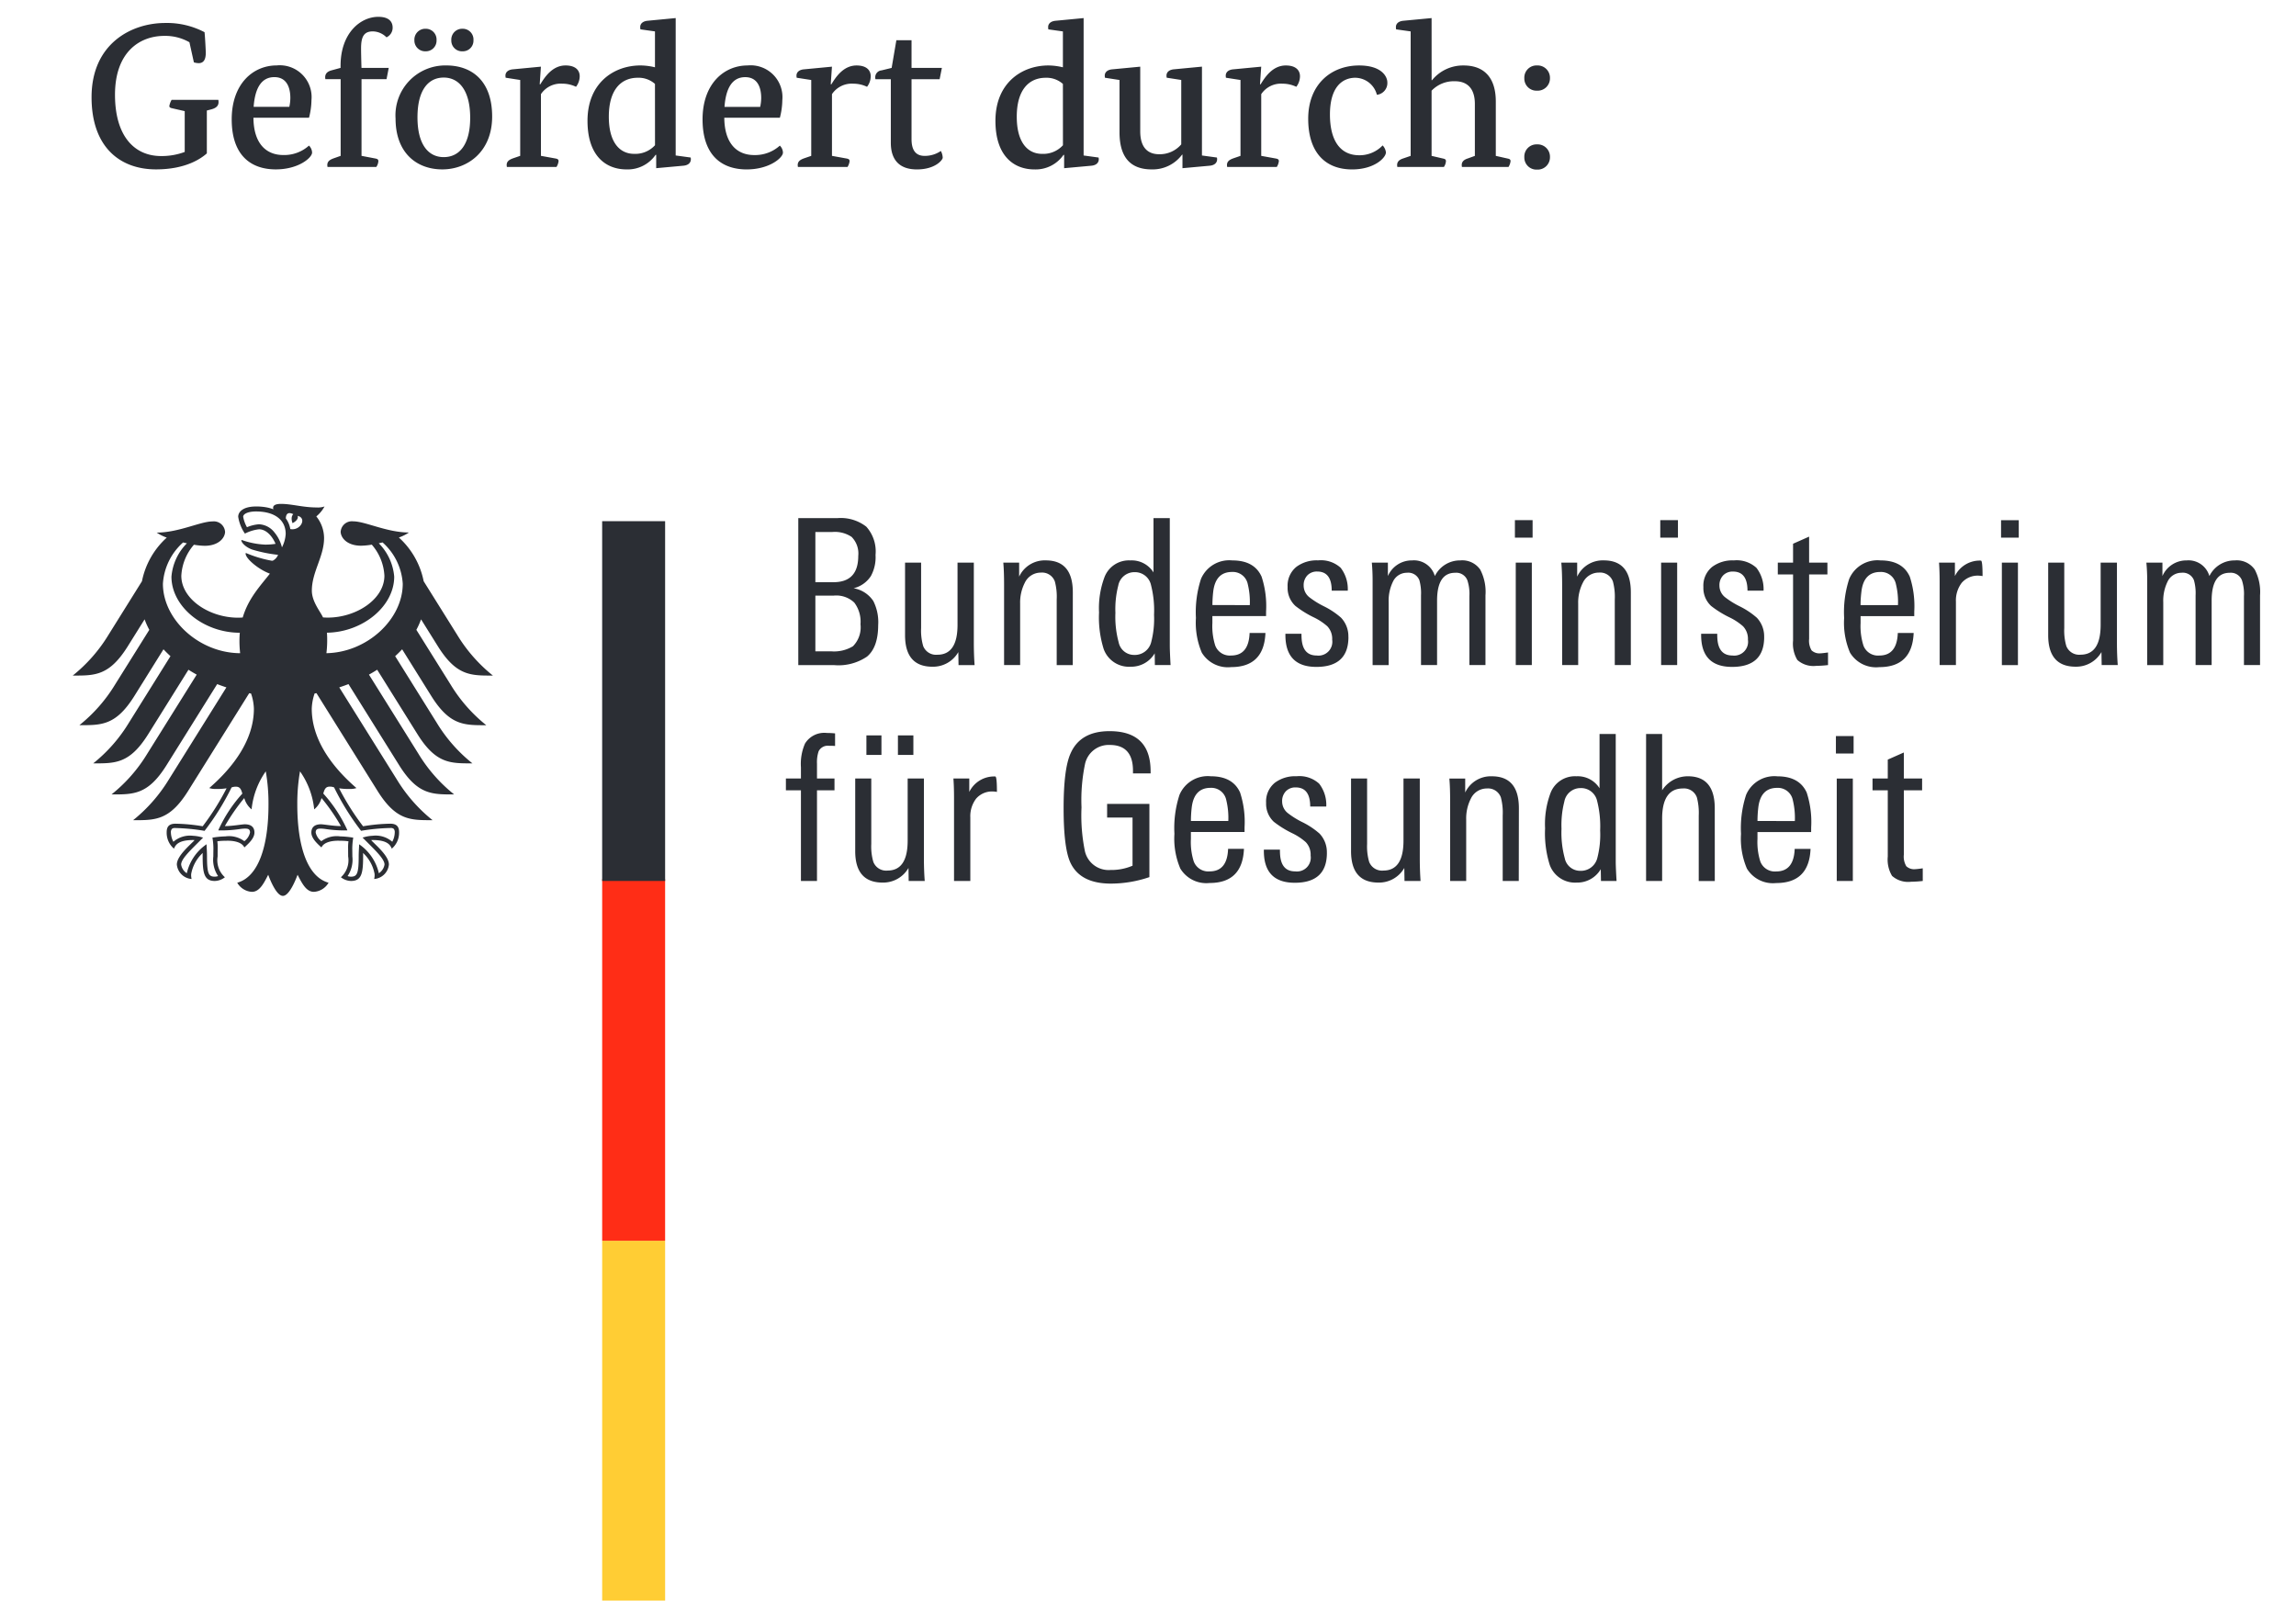 <svg xmlns="http://www.w3.org/2000/svg" xmlns:xlink="http://www.w3.org/1999/xlink" width="295.824" height="208.651" viewBox="0 0 295.824 208.651">
  <defs>
    <clipPath id="clip-path">
      <path id="Pfad_1347" data-name="Pfad 1347" d="M0-113.937H295.824V-322.588H0Z" transform="translate(0 322.588)" fill="none"/>
    </clipPath>
  </defs>
  <g id="BMI_Logo" data-name="BMI Logo" transform="translate(-7.068 -6.282)">
    <g id="Gruppe_390" data-name="Gruppe 390" transform="translate(0 0)">
      <path id="Pfad_1340" data-name="Pfad 1340" d="M0-113.937H295.824V-322.588H0Z" transform="translate(7.068 328.87)" fill="#fff"/>
      <g id="Gruppe_285" data-name="Gruppe 285" transform="translate(84.652 166.158)">
        <path id="Pfad_1341" data-name="Pfad 1341" d="M-1.267,0H2.21V46.361H-5.9V0Z" transform="translate(5.902)" fill="#ffcd34"/>
      </g>
      <g id="Gruppe_286" data-name="Gruppe 286" transform="translate(84.652 119.565)">
        <path id="Pfad_1342" data-name="Pfad 1342" d="M-1.267,0H2.21V46.593H-5.9V0Z" transform="translate(5.902)" fill="#ff2d16"/>
      </g>
      <g id="Gruppe_287" data-name="Gruppe 287" transform="translate(84.652 73.438)">
        <path id="Pfad_1343" data-name="Pfad 1343" d="M-2.218,0V46.359H-10.33V0Z" transform="translate(10.33)" fill="#2b2e34"/>
      </g>
      <g id="Gruppe_291" data-name="Gruppe 291" transform="translate(7.068 6.282)" clip-path="url(#clip-path)">
        <g id="Gruppe_288" data-name="Gruppe 288" transform="translate(9.372 64.938)">
          <path id="Pfad_1344" data-name="Pfad 1344" d="M-8.935-5.257a13.167,13.167,0,0,0,.1-1.6c0-.3,0-.645-.035-1.039C-4.251-7.964-.2-11.292-.2-15.119a6.918,6.918,0,0,0-1.988-4.3c.162-.034.324-.072.487-.112A7.749,7.749,0,0,1,.9-14.206c0,4.592-4.591,8.854-9.834,8.949m-4.654-15.993a3.157,3.157,0,0,0-.577-1.373c.014-.469.207-.916.96-.548-.408.418-.093,1.156-.093,1.156s.834-.387.662-.937c1.237.3.347,1.958-.953,1.7m-1.074,2.358a4.845,4.845,0,0,0-.964-1.922,2.673,2.673,0,0,0-1.99-1.052,4.889,4.889,0,0,0-1.553.38,4.194,4.194,0,0,1-.489-1.354c0-.336.569-.677,1.656-.677,2.391,0,3.821,1.082,3.821,2.895a4.293,4.293,0,0,1-.481,1.73m6.144,30.831a1.432,1.432,0,0,1,.574.1A32.827,32.827,0,0,0-4.492,17.6l.024.032.04-.009a25.994,25.994,0,0,1,3.7-.355h.031a.607.607,0,0,1,.433.106.665.665,0,0,1,.134.474A2.649,2.649,0,0,1-.449,19.04a3.257,3.257,0,0,0-2.541-.77,4.619,4.619,0,0,0-1.074.177l-.1.022-.115.03.731.731c1.126,1.125,2.1,2.1,2.1,2.744a1.635,1.635,0,0,1-.73,1.122,6.184,6.184,0,0,0-2.437-3.658l-.1-.075-.02.416c-.016.284-.042.709-.042,1.161,0,2.257-.229,2.6-1.011,2.6a1.392,1.392,0,0,1-.418-.077,3.769,3.769,0,0,0,.615-2.524l-.007-.582-.005-.468a8.216,8.216,0,0,1,.1-1.207l.023-.174-.123-.016a12.486,12.486,0,0,0-1.566-.144,3.313,3.313,0,0,0-2.417.618,1.911,1.911,0,0,1-.732-1.114c0-.47.293-.507.676-.507a4.925,4.925,0,0,1,.627.059,16.427,16.427,0,0,0,2.686.177h.092l-.028-.091A18.075,18.075,0,0,0-9.337,12.83c.15-.539.3-.891.818-.891m-14.312,5.55-.029.091h.091a16.444,16.444,0,0,0,2.687-.177,4.9,4.9,0,0,1,.626-.059c.384,0,.678.036.678.507a1.919,1.919,0,0,1-.732,1.114,3.318,3.318,0,0,0-2.418-.618,12.458,12.458,0,0,0-1.566.144l-.058.007-.064.009.021.174a8.073,8.073,0,0,1,.1,1.207l-.007.468-.005.582a3.765,3.765,0,0,0,.615,2.524,1.4,1.4,0,0,1-.419.077c-.781,0-1.009-.342-1.009-2.6,0-.452-.025-.878-.041-1.161l-.021-.419-.1.077A6.178,6.178,0,0,0-26.923,23.1a1.633,1.633,0,0,1-.73-1.122c0-.648.972-1.619,2.1-2.744l.649-.647.082-.084-.213-.052a4.6,4.6,0,0,0-1.074-.177,3.26,3.26,0,0,0-2.542.77,2.668,2.668,0,0,1-.321-1.191.665.665,0,0,1,.133-.474.608.608,0,0,1,.432-.106h.032a26.006,26.006,0,0,1,3.7.355l.038.009.025-.032a32.766,32.766,0,0,0,3.454-5.559,1.422,1.422,0,0,1,.573-.1c.522,0,.668.353.818.891a18.053,18.053,0,0,0-3.069,4.658M-30-14.206a7.749,7.749,0,0,1,2.6-5.321c.163.039.325.078.487.112a6.914,6.914,0,0,0-1.988,4.3c0,3.865,4.132,7.223,8.808,7.223-.03.331-.046.679-.046,1.037a14.235,14.235,0,0,0,.088,1.6C-25.341-5.288-30-9.581-30-14.206M5.481-6.062c2.372,3.753,4.23,3.689,7.036,3.689A20.022,20.022,0,0,1,7.93-7.593L3.595-14.529A10.264,10.264,0,0,0,.4-20.163a5.631,5.631,0,0,0,1.3-.646c-2.83,0-5.635-1.437-7.179-1.437A1.451,1.451,0,0,0-7.1-20.868c.064.872.963,1.762,2.625,1.762a8.956,8.956,0,0,0,1.386-.137,6.6,6.6,0,0,1,1.626,4c0,3.037-3.631,5.4-7.3,5.4-.207,0-.4-.008-.612-.024-.332-.752-1.436-2.017-1.436-3.453,0-2.413,1.574-4.384,1.574-6.774a4.477,4.477,0,0,0-1-2.787,4.233,4.233,0,0,0,1.057-1.282,2.624,2.624,0,0,1-1.024.127c-1.757,0-3.188-.458-4.585-.458-.8,0-1.011.247-1.011.481a.546.546,0,0,0,.036.217,4.771,4.771,0,0,0-.908-.255A7.151,7.151,0,0,0-18-24.161c-1.7,0-2.3.712-2.3,1.321a5.164,5.164,0,0,0,.867,2.175,5.194,5.194,0,0,1,1.819-.558c.9,0,1.7.858,2.126,1.875a8.243,8.243,0,0,1-1.334.1,10.16,10.16,0,0,1-3.008-.592c-.023,0-.067.011-.067.048,0,.232.469.844,1.392,1.181a18.013,18.013,0,0,0,3.342.68,1.456,1.456,0,0,1-.653.74.382.382,0,0,1-.215.009,15.179,15.179,0,0,1-3.237-.971c-.049-.018-.078.013-.078.065,0,.637,1.65,2.043,3.129,2.582-1.235,1.577-2.778,3.19-3.5,5.65-.206.016-.4.024-.612.024-3.665,0-7.3-2.367-7.3-5.4a6.6,6.6,0,0,1,1.626-4,8.946,8.946,0,0,0,1.385.137c1.661,0,2.561-.89,2.627-1.762a1.452,1.452,0,0,0-1.633-1.377c-1.544,0-4.346,1.437-7.179,1.437a5.631,5.631,0,0,0,1.3.646A10.268,10.268,0,0,0-32.7-14.529L-37.03-7.593a20.025,20.025,0,0,1-4.589,5.22c2.805,0,4.664.064,7.038-3.689l2.222-3.556a9.711,9.711,0,0,0,.605,1.351L-36.174-1.2a19.969,19.969,0,0,1-4.59,5.22c2.805,0,4.665.066,7.037-3.685l3.8-6.092c.284.3.584.6.9.883l-5.369,8.6A19.885,19.885,0,0,1-38.98,8.941c2.8,0,4.664.068,7.036-3.685l5.234-8.38c.345.218.7.43,1.063.63L-32.036,7.728a19.9,19.9,0,0,1-4.587,5.215c2.8,0,4.664.066,7.036-3.685l6.578-10.531c.39.149.785.292,1.187.421l-7.434,11.9a20.116,20.116,0,0,1-4.586,5.215c2.8,0,4.663.064,7.035-3.685L-18.884-.1c.081.014.161.027.239.043A6.541,6.541,0,0,1-18.279,1.9c0,3.985-2.614,7.5-5.752,10.221a2.5,2.5,0,0,0,.873.118,7.951,7.951,0,0,0,1.359-.086,32.352,32.352,0,0,1-3.078,4.892,22.927,22.927,0,0,0-3.5-.331c-1.025,0-1.14.6-1.14,1.135a2.69,2.69,0,0,0,.942,2.083c.189-.476.572-1.112,2.464-1.112.036,0,.1,0,.19.012-.554.616-2.285,2.014-2.285,3.142a2.067,2.067,0,0,0,1.9,1.865,2.289,2.289,0,0,1-.056-.627,4.851,4.851,0,0,1,1.492-2.727,3.273,3.273,0,0,0-.01.457c0,2.16.2,3.151,1.565,3.151a2.193,2.193,0,0,0,1.3-.479,2.938,2.938,0,0,1-.936-2.674c0-.315,0-.622.008-1.048a5.7,5.7,0,0,0-.046-.908,6.21,6.21,0,0,1,1.066-.068s1.947-.154,2.416.858c.529-.485,1.3-1.169,1.3-1.922,0-.5-.236-1.061-1.239-1.061-.379,0-1.573.232-2.573.232a25.118,25.118,0,0,1,2.5-3.612,2.884,2.884,0,0,0,.944,1.458,10.285,10.285,0,0,1,1.828-4.9,24.015,24.015,0,0,1,.349,4.269c0,5.363-1.289,9.324-4.027,10.08a2.341,2.341,0,0,0,1.891,1.177c1,0,1.548-1.132,2.1-2.2.29.788,1.09,2.721,1.891,2.721s1.6-1.933,1.893-2.721c.556,1.069,1.1,2.2,2.1,2.2a2.344,2.344,0,0,0,1.893-1.177c-2.738-.756-4.029-4.717-4.029-10.08a24.035,24.035,0,0,1,.348-4.269,10.263,10.263,0,0,1,1.829,4.9,2.883,2.883,0,0,0,.946-1.458,25.25,25.25,0,0,1,2.5,3.612c-1,0-2.195-.232-2.574-.232-1,0-1.238.563-1.238,1.061,0,.754.767,1.438,1.3,1.922.467-1.012,2.415-.858,2.415-.858a6.219,6.219,0,0,1,1.066.068,5.788,5.788,0,0,0-.046.908c0,.426.005.733.007,1.048a2.941,2.941,0,0,1-.935,2.674,2.187,2.187,0,0,0,1.295.479c1.37,0,1.567-.991,1.567-3.151a3.68,3.68,0,0,0-.01-.457,4.855,4.855,0,0,1,1.491,2.727,2.233,2.233,0,0,1-.057.627,2.066,2.066,0,0,0,1.9-1.865c0-1.128-1.731-2.526-2.286-3.142.091-.007.154-.012.191-.012,1.893,0,2.274.636,2.464,1.112a2.689,2.689,0,0,0,.941-2.083c0-.535-.114-1.135-1.139-1.135a22.956,22.956,0,0,0-3.5.331A32.477,32.477,0,0,1-7.3,12.153a7.971,7.971,0,0,0,1.359.086,2.5,2.5,0,0,0,.875-.118C-8.207,9.405-10.823,5.886-10.823,1.9a6.59,6.59,0,0,1,.367-1.963c.078-.016.159-.029.24-.043l7.922,12.681c2.372,3.749,4.233,3.685,7.036,3.685A20.021,20.021,0,0,1,.157,11.047L-7.279-.852c.4-.129.8-.272,1.187-.421L.487,9.258c2.372,3.751,4.231,3.685,7.036,3.685A19.88,19.88,0,0,1,2.936,7.728L-3.453-2.495c.364-.2.718-.412,1.06-.63l5.236,8.38c2.373,3.753,4.23,3.685,7.034,3.685A19.933,19.933,0,0,1,5.29,3.726l-5.368-8.6c.316-.283.616-.58.9-.883L4.627.34C7,4.09,8.858,4.024,11.663,4.024A19.948,19.948,0,0,1,7.074-1.2L2.654-8.267a9.711,9.711,0,0,0,.605-1.351Z" transform="translate(41.619 24.485)" fill="#2b2e34"/>
        </g>
        <g id="Gruppe_289" data-name="Gruppe 289" transform="translate(101.261 66.763)">
          <path id="Pfad_1345" data-name="Pfad 1345" d="M-40.042-12.781a15.006,15.006,0,0,1-1.52.1A3.116,3.116,0,0,1-44-13.438a4.087,4.087,0,0,1-.551-2.486v-8.54h-1.963v-1.52h1.963v-2.435l2.07-.917v3.353h2.355v1.52h-2.355v8.3a2.443,2.443,0,0,0,.315,1.479,1.468,1.468,0,0,0,1.176.38c.106,0,.422-.034.946-.107Zm-9.01,0h-2.072v-13.2h2.072Zm.1-16.423h-2.281v-2.252h2.281Zm-7.571,8.7a9.654,9.654,0,0,0-.262-2.7A1.961,1.961,0,0,0-58.8-24.778q-2.149,0-2.436,2.567a14.585,14.585,0,0,0-.1,1.7Zm2.1,1.417h-6.915v.889a8.306,8.306,0,0,0,.366,2.906,2,2,0,0,0,2.043,1.284q2.277,0,2.385-2.906H-54.5q-.18,4.4-4.427,4.4a3.915,3.915,0,0,1-3.772-1.86,9.8,9.8,0,0,1-.76-4.478,13.841,13.841,0,0,1,.656-5.029,3.956,3.956,0,0,1,4.036-2.384q2.827,0,3.772,2.094a12.232,12.232,0,0,1,.575,4.479Zm-12.415,6.311h-2.068v-8.434a7.8,7.8,0,0,0-.239-2.332A1.751,1.751,0,0,0-70.95-24.7q-2.674,0-2.672,3.9v8.016h-2.068V-31.719h2.068v7.256A3.916,3.916,0,0,1-70.3-26.271q3.46,0,3.459,4.138ZM-81.61-19.251A13.24,13.24,0,0,0-82-23.1a2.111,2.111,0,0,0-2.121-1.651,2.114,2.114,0,0,0-2.1,1.73,12.206,12.206,0,0,0-.367,3.508,12.546,12.546,0,0,0,.418,3.8A2.022,2.022,0,0,0-84.2-14.09a2.175,2.175,0,0,0,2.227-1.652,11.956,11.956,0,0,0,.367-3.509m2.12,6.469h-2.017l-.027-1.519a3.5,3.5,0,0,1-3.09,1.727,3.464,3.464,0,0,1-3.484-2.277,13.627,13.627,0,0,1-.6-4.715A11.406,11.406,0,0,1-88-24.122a3.357,3.357,0,0,1,3.328-2.149,3.313,3.313,0,0,1,2.986,1.546v-6.995H-79.6v16.448c0,.474.037,1.3.106,2.49m-12.6,0h-2.07v-8.434a7.639,7.639,0,0,0-.236-2.332A1.751,1.751,0,0,0-96.2-24.7a2.27,2.27,0,0,0-2.068,1.311,5.59,5.59,0,0,0-.6,2.671v7.936h-2.069V-23.1q0-1.755-.1-2.882h2.041v1.807a3.636,3.636,0,0,1,3.433-2.094q3.483,0,3.484,4.113Zm-12.653,0h-2.069l-.027-1.675a3.749,3.749,0,0,1-3.325,1.883q-3.539,0-3.536-4.059v-9.352h2.069v8.435a7.107,7.107,0,0,0,.262,2.3,1.771,1.771,0,0,0,1.834,1.127q2.59,0,2.592-3.85v-8.016h2.1v10.3q0,1.544.1,2.906M-116.815-16.4q0,3.851-4.14,3.85-4.058,0-3.98-4.269h2.069q0,.393.027.733.183,2.072,1.937,2.069a1.782,1.782,0,0,0,1.99-2.042,2.329,2.329,0,0,0-.629-1.729,7.629,7.629,0,0,0-1.754-1.153,13.246,13.246,0,0,1-2.359-1.466,3.162,3.162,0,0,1-.993-2.438,3.112,3.112,0,0,1,1.125-2.592,4.361,4.361,0,0,1,2.8-.838,3.774,3.774,0,0,1,2.909.956,4.458,4.458,0,0,1,.916,2.947h-2.069q0-2.462-1.861-2.463a1.673,1.673,0,0,0-1.281.5,1.816,1.816,0,0,0-.474,1.311,1.912,1.912,0,0,0,.759,1.519,10.847,10.847,0,0,0,1.86,1.152,10,10,0,0,1,2.2,1.467,3.475,3.475,0,0,1,.944,2.488m-12.7-4.113a9.608,9.608,0,0,0-.263-2.7,1.958,1.958,0,0,0-2.017-1.571q-2.146,0-2.436,2.567a14.582,14.582,0,0,0-.1,1.7Zm2.094,1.417h-6.913v.889a8.265,8.265,0,0,0,.367,2.906,2,2,0,0,0,2.041,1.284q2.283,0,2.384-2.906h2.044q-.184,4.4-4.428,4.4a3.915,3.915,0,0,1-3.771-1.86,9.815,9.815,0,0,1-.76-4.478,13.785,13.785,0,0,1,.657-5.029,3.952,3.952,0,0,1,4.033-2.384q2.83,0,3.771,2.094a12.21,12.21,0,0,1,.576,4.479Zm-12.1-7.545H-141.8v-.342q0-3.324-2.986-3.326a3.116,3.116,0,0,0-3.2,2.489,22.767,22.767,0,0,0-.446,5.552,22.972,22.972,0,0,0,.446,5.684,3.133,3.133,0,0,0,3.3,2.384,6.877,6.877,0,0,0,2.829-.551v-6.207h-3.276V-22.71h5.449v9.431a15.414,15.414,0,0,1-4.951.837q-3.979,0-5.238-2.723-.862-1.885-.865-6.968t.891-7.072q1.257-2.883,5.028-2.881,5.293,0,5.29,5.186Zm-19.8,2.384a3.091,3.091,0,0,0-.446-.054,2.714,2.714,0,0,0-2.239.919,3.735,3.735,0,0,0-.747,2.435v8.172h-2.1V-23.575q0-1.333-.079-2.409h2.044v1.73a3.56,3.56,0,0,1,3.353-1.992q.21,0,.21,1.992m-14.879-4.768h-1.938v-2.515h1.938Zm4.113,0h-1.99v-2.515h1.99Zm1.466,16.24H-170.7l-.025-1.675a3.759,3.759,0,0,1-3.327,1.883q-3.539,0-3.536-4.059v-9.352h2.069v8.435a7.041,7.041,0,0,0,.262,2.3,1.767,1.767,0,0,0,1.834,1.127q2.59,0,2.592-3.85v-8.016h2.094v10.3q0,1.544.106,2.906m-11.551-17.394c-.159-.016-.428-.025-.81-.025a1.315,1.315,0,0,0-1.311.708,4.413,4.413,0,0,0-.21,1.6v1.91h2.255v1.52h-2.255v11.682h-2.069V-24.464h-1.937v-1.52h1.937v-1.439a6.527,6.527,0,0,1,.525-3.065,2.914,2.914,0,0,1,2.827-1.363,9.683,9.683,0,0,1,1.048.054ZM3.414-40.6H1.341v-8.878a5.657,5.657,0,0,0-.259-2.044,1.533,1.533,0,0,0-1.571-.971q-2.334,0-2.332,3.59v8.3H-4.89v-8.985a6.139,6.139,0,0,0-.21-1.937,1.527,1.527,0,0,0-1.6-.971,1.968,1.968,0,0,0-1.805,1.154,5.553,5.553,0,0,0-.55,2.644v8.1h-2.07V-51.519q0-1.178-.107-2.28h2.07v1.729a3.347,3.347,0,0,1,3.118-2.017A2.8,2.8,0,0,1-3.112-52.07,3.6,3.6,0,0,1,.164-54.086a2.817,2.817,0,0,1,2.568,1.18,6.191,6.191,0,0,1,.682,3.325Zm-18.336,0h-2.069l-.028-1.675a3.752,3.752,0,0,1-3.324,1.883q-3.539,0-3.539-4.059V-53.8h2.072v8.434a7.125,7.125,0,0,0,.26,2.3,1.771,1.771,0,0,0,1.833,1.127q2.594,0,2.594-3.85V-53.8h2.1v10.3q0,1.544.106,2.906m-12.863,0h-2.07V-53.8h2.07Zm.107-16.423h-2.281v-2.252h2.281Zm-4.663,4.951a3.06,3.06,0,0,0-.445-.054,2.722,2.722,0,0,0-2.24.919,3.739,3.739,0,0,0-.748,2.436V-40.6h-2.1V-51.39q0-1.335-.077-2.409H-35.9v1.729a3.56,3.56,0,0,1,3.352-1.992c.141,0,.211.665.211,1.992m-10.9,3.744a9.555,9.555,0,0,0-.262-2.7,1.956,1.956,0,0,0-2.017-1.571q-2.149,0-2.434,2.567a14.108,14.108,0,0,0-.107,1.7Zm2.1,1.417h-6.915v.889a8.271,8.271,0,0,0,.366,2.906,2,2,0,0,0,2.045,1.284q2.277,0,2.383-2.906h2.043q-.185,4.4-4.425,4.4a3.915,3.915,0,0,1-3.772-1.86,9.807,9.807,0,0,1-.76-4.478,13.786,13.786,0,0,1,.654-5.03,3.956,3.956,0,0,1,4.033-2.383q2.829,0,3.771,2.094a12.228,12.228,0,0,1,.577,4.48ZM-52.249-40.6a14.952,14.952,0,0,1-1.518.1,3.115,3.115,0,0,1-2.436-.76,4.105,4.105,0,0,1-.55-2.486V-52.28h-1.966V-53.8h1.966v-2.435l2.068-.917V-53.8h2.358v1.519h-2.358v8.306a2.437,2.437,0,0,0,.316,1.479,1.474,1.474,0,0,0,1.177.38c.107,0,.417-.035.943-.107Zm-8.226-3.616q0,3.851-4.138,3.851-4.06,0-3.982-4.27h2.072c0,.263.007.507.025.733.121,1.381.77,2.069,1.938,2.069a1.782,1.782,0,0,0,1.992-2.042A2.336,2.336,0,0,0-63.2-45.6a7.664,7.664,0,0,0-1.753-1.153,13.08,13.08,0,0,1-2.36-1.467,3.155,3.155,0,0,1-.994-2.438,3.107,3.107,0,0,1,1.127-2.592,4.356,4.356,0,0,1,2.8-.838,3.772,3.772,0,0,1,2.907.956,4.477,4.477,0,0,1,.918,2.947h-2.07q0-2.462-1.86-2.464a1.685,1.685,0,0,0-1.284.5,1.825,1.825,0,0,0-.47,1.311,1.912,1.912,0,0,0,.758,1.52,10.866,10.866,0,0,0,1.861,1.152,10.138,10.138,0,0,1,2.2,1.467,3.479,3.479,0,0,1,.941,2.487M-71.685-40.6h-2.068V-53.8h2.068Zm.1-16.423h-2.277v-2.252h2.277ZM-77.656-40.6h-2.068v-8.434a7.618,7.618,0,0,0-.239-2.332,1.75,1.75,0,0,0-1.805-1.152,2.276,2.276,0,0,0-2.07,1.31,5.568,5.568,0,0,0-.6,2.672V-40.6h-2.068v-10.32c0-1.171-.038-2.131-.107-2.882h2.044v1.806a3.63,3.63,0,0,1,3.431-2.094q3.483,0,3.484,4.113Zm-12.756,0h-2.07V-53.8h2.07Zm.1-16.423h-2.279v-2.252h2.279ZM-96.385-40.6h-2.07v-8.878a5.653,5.653,0,0,0-.26-2.044,1.535,1.535,0,0,0-1.573-.971q-2.329,0-2.332,3.59v8.3h-2.069v-8.985a6.175,6.175,0,0,0-.209-1.937,1.526,1.526,0,0,0-1.6-.971,1.973,1.973,0,0,0-1.809,1.154,5.553,5.553,0,0,0-.55,2.644v8.1h-2.069V-51.519q0-1.178-.1-2.28h2.069v1.729a3.346,3.346,0,0,1,3.117-2.017,2.8,2.8,0,0,1,2.934,2.017,3.6,3.6,0,0,1,3.276-2.017,2.818,2.818,0,0,1,2.567,1.18,6.2,6.2,0,0,1,.679,3.325Zm-17.655-3.616q0,3.851-4.138,3.851-4.058,0-3.982-4.27h2.069q0,.395.027.733.183,2.072,1.937,2.069a1.783,1.783,0,0,0,1.992-2.042,2.336,2.336,0,0,0-.63-1.729,7.656,7.656,0,0,0-1.754-1.153,12.922,12.922,0,0,1-2.357-1.467,3.146,3.146,0,0,1-1-2.438,3.113,3.113,0,0,1,1.125-2.592,4.357,4.357,0,0,1,2.8-.838,3.777,3.777,0,0,1,2.909.956,4.482,4.482,0,0,1,.916,2.947h-2.069q0-2.462-1.86-2.464a1.682,1.682,0,0,0-1.283.5,1.826,1.826,0,0,0-.471,1.311,1.913,1.913,0,0,0,.759,1.52,10.846,10.846,0,0,0,1.86,1.152,10.118,10.118,0,0,1,2.2,1.467,3.473,3.473,0,0,1,.942,2.487m-12.7-4.113a9.707,9.707,0,0,0-.262-2.7,1.96,1.96,0,0,0-2.019-1.571q-2.146,0-2.436,2.567a15.125,15.125,0,0,0-.1,1.7Zm2.094,1.417h-6.916v.889a8.286,8.286,0,0,0,.367,2.906,2,2,0,0,0,2.044,1.284q2.278,0,2.384-2.906h2.042q-.184,4.4-4.426,4.4a3.922,3.922,0,0,1-3.773-1.86,9.855,9.855,0,0,1-.758-4.478,13.856,13.856,0,0,1,.654-5.03A3.956,3.956,0,0,1-129-54.086q2.832,0,3.771,2.094a12.207,12.207,0,0,1,.578,4.48Zm-14.432-.159a13.219,13.219,0,0,0-.393-3.85,2.111,2.111,0,0,0-2.124-1.651,2.115,2.115,0,0,0-2.094,1.729,12.187,12.187,0,0,0-.367,3.509,12.49,12.49,0,0,0,.419,3.8,2.022,2.022,0,0,0,1.965,1.626,2.176,2.176,0,0,0,2.228-1.652,11.939,11.939,0,0,0,.366-3.509m2.12,6.469h-2.015L-139-42.116a3.51,3.51,0,0,1-3.093,1.727,3.46,3.46,0,0,1-3.481-2.277,13.638,13.638,0,0,1-.6-4.715,11.4,11.4,0,0,1,.706-4.556,3.357,3.357,0,0,1,3.328-2.149,3.307,3.307,0,0,1,2.983,1.546v-6.995h2.1v16.448q0,.71.1,2.49m-12.6,0h-2.071v-8.434a7.62,7.62,0,0,0-.236-2.332,1.747,1.747,0,0,0-1.806-1.152,2.273,2.273,0,0,0-2.069,1.31,5.577,5.577,0,0,0-.6,2.672V-40.6h-2.069v-10.32q0-1.756-.1-2.882h2.041v1.806a3.633,3.633,0,0,1,3.432-2.094q3.484,0,3.484,4.113Zm-12.651,0h-2.069l-.027-1.675a3.751,3.751,0,0,1-3.327,1.883q-3.532,0-3.536-4.059V-53.8h2.069v8.434a7.177,7.177,0,0,0,.262,2.3A1.775,1.775,0,0,0-167-41.933q2.594,0,2.594-3.85V-53.8h2.1v10.3q0,1.544.1,2.906m-14.7-5.292a4.078,4.078,0,0,0-.8-2.762,3.365,3.365,0,0,0-2.635-.905h-2.381v7.179h2.014a4.687,4.687,0,0,0,2.829-.655,3.461,3.461,0,0,0,.969-2.856m-.287-8.774a3.036,3.036,0,0,0-.862-2.463,3.882,3.882,0,0,0-2.463-.627h-2.2v6.47h2.332q3.191,0,3.194-3.38m2.567,8.88q0,2.882-1.439,4.086a6.528,6.528,0,0,1-4.217,1.1h-4.637V-59.535h5.03a5.361,5.361,0,0,1,3.73,1.1,4.765,4.765,0,0,1,1.193,3.64,5.072,5.072,0,0,1-.6,2.725,3.7,3.7,0,0,1-2.226,1.571,3.81,3.81,0,0,1,2.542,1.65,6.066,6.066,0,0,1,.627,3.065" transform="translate(186.516 59.535)" fill="#2b2e34"/>
        </g>
        <g id="Gruppe_290" data-name="Gruppe 290" transform="translate(11.432 2.171)">
          <path id="Pfad_1346" data-name="Pfad 1346" d="M-84.669-77.373A3.168,3.168,0,0,0-86.41-77.9c-.874,0-1.771.371-1.771,1.481,0,1.161,1.24,1.85,2.508,2.587,1.588.953,3.278,1.984,3.278,4.1,0,2.167-1.8,3.8-4.7,3.8a7.135,7.135,0,0,1-3.356-.793,13.082,13.082,0,0,1-.186-2.033c0-1.057.29-1.481,1.083-1.481a3.286,3.286,0,0,1,.346.028l.556,2.246a3.6,3.6,0,0,0,1.8.529c1.3,0,2.114-.5,2.114-1.611,0-1.136-1.273-1.771-2.457-2.512-1.614-1.032-3.225-2.061-3.225-4.333,0-2.061,1.8-3.435,4.333-3.435A4.658,4.658,0,0,1-83-78.349a11.321,11.321,0,0,1,.1,1.451c0,.927-.185,1.535-1.136,1.535a2.708,2.708,0,0,1-.318-.027Zm-11.122,3.382a5.9,5.9,0,0,0,.13-1.133c0-1.454-.529-2.7-2.058-2.7-1.562,0-2.487,1.242-2.672,3.829Zm-4.627,1.4c.026,3.278,1.583,4.812,3.857,4.812A4.736,4.736,0,0,0-93.258-69a1.318,1.318,0,0,1,.394.9c0,.66-1.743,2.165-4.676,2.165-3.247,0-5.676-1.848-5.676-6.449s2.77-6.947,5.785-6.947a4.1,4.1,0,0,1,4.49,4.467,9.372,9.372,0,0,1-.317,2.269Zm-13.156-2.482c0,2.089,1.055,2.906,2.376,2.906,1.425,0,2.46-.818,2.46-2.906,0-1.873-1.034-2.828-2.4-2.828s-2.431.795-2.431,2.828m1.163,8.72a9.707,9.707,0,0,1-.978-.056,2.178,2.178,0,0,0-1.136,1.957c0,1.374.847,2.246,2.775,2.246,2.562,0,4.147-1.189,4.147-2.589,0-1.083-.607-1.558-1.956-1.558ZM-104.8-77.5h-2.142a3.879,3.879,0,0,1,.821,2.4c0,2.8-2.327,4.388-5.206,4.388a6.2,6.2,0,0,1-1.242-.132,1.337,1.337,0,0,0-.742,1.189c0,.635.426.927,1.321.927h3.067c2.429,0,3.8,1.108,3.8,3.009,0,2.643-2.584,5.074-7.054,5.074-3.25,0-4.835-1.136-4.835-3.064a3.177,3.177,0,0,1,2.4-3.013v-.053a2,2,0,0,1-1.08-1.849,2.986,2.986,0,0,1,1.9-2.511v-.051a4.046,4.046,0,0,1-2.431-3.912c0-2.773,2.327-4.226,5.021-4.226a6.711,6.711,0,0,1,2.061.317h4.627Zm-18.287,5.551c-2.142.1-3.359.869-3.359,2.27a1.662,1.662,0,0,0,1.72,1.849,3.047,3.047,0,0,0,2.246-1.136v-3.011Zm3.273,2.879c0,1.055.4,1.372.848,1.372a1.184,1.184,0,0,0,1-.447,1.734,1.734,0,0,1,.317.79c0,.346-.688,1.375-2.4,1.375a2,2,0,0,1-2.218-1.85h-.056a3.842,3.842,0,0,1-3.463,1.9,3.277,3.277,0,0,1-3.43-3.461c0-2.828,3.087-3.883,6.048-3.883h.688v-1.192c0-2.4-.633-3.354-2.271-3.354a3.974,3.974,0,0,0-1.352.265,9.694,9.694,0,0,0-.58,2.325s-.4.028-.605.028c-.9,0-1.4-.424-1.4-1.245,0-1.637,2.169-2.879,4.626-2.879,2.907,0,4.252,1.586,4.252,4.571Zm-10.936-8.481h-3.623v7.714c0,1.189.371,2.167,1.695,2.167a3.675,3.675,0,0,0,2.086-.635,1.95,1.95,0,0,1,.236.874c0,.262-.924,1.5-3.328,1.5s-3.354-1.4-3.354-3.436v-8.189h-1.984a2.127,2.127,0,0,1-.025-.239.89.89,0,0,1,.818-.9l1.3-.317.6-3.565h1.956v3.565h3.913Zm-11.917.183a3.189,3.189,0,0,0-1.748-.529c-.869,0-1.771.371-1.771,1.481,0,1.161,1.247,1.85,2.513,2.587,1.586.953,3.278,1.984,3.278,4.1,0,2.167-1.8,3.8-4.7,3.8a7.11,7.11,0,0,1-3.354-.793,12.53,12.53,0,0,1-.186-2.033c0-1.057.29-1.481,1.083-1.481a3.424,3.424,0,0,1,.343.028l.551,2.246a3.649,3.649,0,0,0,1.8.529c1.293,0,2.114-.5,2.114-1.611,0-1.136-1.268-1.771-2.46-2.512-1.611-1.032-3.222-2.061-3.222-4.333,0-2.061,1.8-3.435,4.333-3.435a4.648,4.648,0,0,1,3.092.978A10.832,10.832,0,0,1-140.9-76.9c0,.927-.185,1.535-1.138,1.535a2.588,2.588,0,0,1-.316-.027ZM-153.8-73.991a5.354,5.354,0,0,0,.132-1.133c0-1.454-.526-2.7-2.061-2.7-1.557,0-2.485,1.242-2.665,3.829Zm-4.622,1.4c.028,3.278,1.586,4.812,3.857,4.812a4.734,4.734,0,0,0,3.3-1.219,1.311,1.311,0,0,1,.4.9c0,.66-1.743,2.165-4.678,2.165-3.25,0-5.681-1.848-5.681-6.449s2.775-6.947,5.785-6.947a4.1,4.1,0,0,1,4.492,4.467,9.372,9.372,0,0,1-.317,2.269Zm-8.931-4.355a3.151,3.151,0,0,0-2.219-.795c-2.142,0-3.728,1.532-3.728,5.021,0,3.407,1.482,4.782,3.25,4.782a3.437,3.437,0,0,0,2.7-1.108Zm2.67,9.219,1.929.264a1.132,1.132,0,0,1,.023.211c0,.475-.341.793-.974.843l-3.491.318v-1.715h-.076a4.373,4.373,0,0,1-3.753,1.875c-2.592,0-5.021-1.665-5.021-6.264,0-4.912,3.435-7.132,6.817-7.132a8.22,8.22,0,0,1,1.875.239V-83.71l-1.875-.269a2.522,2.522,0,0,1-.028-.29c0-.448.346-.765.979-.818l3.6-.346Zm-14.641.053,1.556.343c.269.053.373.132.373.342a1.823,1.823,0,0,1-.265.74h-6a2.208,2.208,0,0,1-.025-.236c0-.475.315-.714.818-.874l.869-.315V-74.36c0-2.246-1.268-2.932-2.562-2.932a4.681,4.681,0,0,0-3.038,1.161v8.456l1.509.343c.262.053.371.132.371.342a1.751,1.751,0,0,1-.269.74h-5.994a2.142,2.142,0,0,1-.026-.236c0-.475.318-.689.818-.874l.925-.315v-9.775l-1.878-.292a2.183,2.183,0,0,1-.025-.265c0-.449.343-.765.978-.821l3.591-.341-.158,1.848h.081a5.445,5.445,0,0,1,4.333-2.007c2.589,0,4.017,1.664,4.017,4.65Zm-15.911-.053,1.928.264a.925.925,0,0,1,.028.211c0,.475-.343.793-.979.843l-3.486.318v-1.743h-.053a4.707,4.707,0,0,1-3.91,1.9c-2.826,0-4.15-1.665-4.15-4.783v-6.736l-1.873-.292a2,2,0,0,1-.027-.265c0-.449.343-.765.978-.821l3.6-.341v8.322c0,2.406,1.266,2.96,2.427,2.96a3.653,3.653,0,0,0,2.855-1.27v-8.294l-1.878-.292a2.4,2.4,0,0,1-.023-.265c0-.449.341-.765.974-.821l3.593-.341Zm-21.509-6.949h-1.742v6.817h1.585c3.092,0,4.464-1.454,4.464-3.514,0-1.956-1.45-3.3-4.307-3.3m-.316-8.189h-1.426v6.657h1.4c3.012,0,4.28-1.481,4.28-3.354,0-2.167-1.349-3.3-4.254-3.3m3.38,7.186v.053c2.566.424,4.256,1.877,4.256,4.281,0,2.958-2.432,5.1-7.186,5.1h-6.711a2.057,2.057,0,0,1-.027-.29c0-.422.212-.792.9-.95l1.11-.267V-83.024l-1.611-.371c-.265-.053-.37-.133-.37-.292a2.388,2.388,0,0,1,.291-.791h6.208c4.706,0,6.952,1.662,6.952,4.6,0,2.508-1.535,3.7-3.809,4.2m-18.495,8.006,1.559.343c.264.053.37.132.37.342a1.789,1.789,0,0,1-.265.74h-6a2.141,2.141,0,0,1-.026-.236c0-.475.316-.714.819-.874l.872-.315V-74.36c0-2.246-1.269-2.932-2.562-2.932a4.672,4.672,0,0,0-3.039,1.161v8.456l1.506.343c.264.053.369.132.369.342a1.79,1.79,0,0,1-.264.74h-6a2.143,2.143,0,0,1-.026-.236c0-.475.317-.689.818-.874l.924-.315v-9.775l-1.875-.292a2.058,2.058,0,0,1-.027-.265c0-.449.343-.765.977-.821l3.594-.341-.158,1.848h.079a5.451,5.451,0,0,1,4.333-2.007c2.59,0,4.017,1.664,4.017,4.65Zm-17.52-6.317a5.508,5.508,0,0,0,.133-1.133c0-1.454-.528-2.7-2.061-2.7-1.558,0-2.483,1.242-2.668,3.829Zm-4.623,1.4c.027,3.278,1.586,4.812,3.857,4.812a4.736,4.736,0,0,0,3.3-1.219,1.317,1.317,0,0,1,.4.9c0,.66-1.743,2.165-4.675,2.165-3.251,0-5.681-1.848-5.681-6.449s2.775-6.947,5.786-6.947a4.1,4.1,0,0,1,4.491,4.467,9.372,9.372,0,0,1-.317,2.269Zm-14.323-4.83h.053a5.135,5.135,0,0,1,4.069-1.905c2.642,0,4.148,1.56,4.148,4.65v7l1.531.343c.265.053.371.132.371.342a1.79,1.79,0,0,1-.264.74h-6a2.082,2.082,0,0,1-.027-.236c0-.475.317-.714.818-.874l.873-.315V-74.36c0-2.246-1.216-2.932-2.564-2.932a3.976,3.976,0,0,0-3.012,1.215v8.4l1.48.343c.265.053.37.132.37.342a1.486,1.486,0,0,1-.264.74h-6a2.082,2.082,0,0,1-.027-.236c0-.475.316-.714.819-.874l.924-.315V-83.71l-1.875-.269a2.594,2.594,0,0,1-.027-.29c0-.448.344-.765.978-.818l3.62-.346Zm-9.8-.32c-1.77,0-3.3,1.27-3.3,4.728,0,3.329,1.3,5.257,3.778,5.257a4.119,4.119,0,0,0,3.013-1.265,1.554,1.554,0,0,1,.422.9c0,.66-1.454,2.193-4.36,2.193-3.434,0-5.654-2.165-5.654-6.525,0-4.467,2.986-6.871,6.552-6.871,2.906,0,3.645,1.425,3.645,2.195a1.519,1.519,0,0,1-1.347,1.583,2.908,2.908,0,0,0-2.748-2.193m-10.465.368a3.172,3.172,0,0,0-1.743-.529c-.872,0-1.77.371-1.77,1.481,0,1.161,1.242,1.85,2.509,2.587,1.586.953,3.276,1.984,3.276,4.1,0,2.167-1.8,3.8-4.7,3.8a7.126,7.126,0,0,1-3.356-.793,12.983,12.983,0,0,1-.185-2.033c0-1.057.291-1.481,1.083-1.481a3.329,3.329,0,0,1,.342.028l.556,2.246a3.613,3.613,0,0,0,1.8.529c1.294,0,2.112-.5,2.112-1.611,0-1.136-1.267-1.771-2.456-2.512-1.611-1.032-3.223-2.061-3.223-4.333,0-2.061,1.8-3.435,4.333-3.435a4.648,4.648,0,0,1,3.091.978,10.9,10.9,0,0,1,.105,1.451c0,.927-.185,1.535-1.135,1.535a2.667,2.667,0,0,1-.317-.027Zm-7.742-.183h-3.62v7.714c0,1.189.37,2.167,1.691,2.167a3.667,3.667,0,0,0,2.087-.635,1.962,1.962,0,0,1,.238.874c0,.262-.925,1.5-3.329,1.5s-3.356-1.4-3.356-3.436v-8.189h-1.982a2.063,2.063,0,0,1-.026-.239.892.892,0,0,1,.819-.9l1.3-.317.608-3.565h1.955v3.565h3.91Zm-11.02,9.828,1.929.264a1,1,0,0,1,.026.211c0,.475-.343.793-.977.843l-3.488.318v-1.743h-.052a4.712,4.712,0,0,1-3.911,1.9c-2.827,0-4.148-1.665-4.148-4.783v-6.736l-1.877-.292a2.119,2.119,0,0,1-.026-.265c0-.449.344-.765.978-.821l3.594-.341v8.322c0,2.406,1.268,2.96,2.431,2.96a3.644,3.644,0,0,0,2.853-1.27v-8.294l-1.875-.292a2.119,2.119,0,0,1-.026-.265c0-.449.342-.765.977-.821l3.594-.341Zm-16.859-6.264a5.5,5.5,0,0,0,.133-1.133c0-1.454-.529-2.7-2.061-2.7-1.558,0-2.483,1.242-2.668,3.829Zm-4.623,1.4c.027,3.278,1.586,4.812,3.857,4.812A4.736,4.736,0,0,0-321.99-69a1.319,1.319,0,0,1,.4.9c0,.66-1.744,2.165-4.677,2.165-3.251,0-5.681-1.848-5.681-6.449s2.775-6.947,5.786-6.947a4.1,4.1,0,0,1,4.491,4.467,9.374,9.374,0,0,1-.317,2.269Zm-15.882-10.275h-1.055V-67.86h1.055c4.889,0,7.689-2.564,7.689-7.689,0-4.94-2.826-7.318-7.689-7.318m.079,16.617h-5.971a2.115,2.115,0,0,1-.027-.29c0-.422.211-.792.9-.95l1.11-.267V-83.024l-1.611-.371c-.265-.053-.371-.133-.371-.292a2.374,2.374,0,0,1,.291-.791h5.679c6.659,0,10.648,2.482,10.648,8.851,0,6.418-3.964,9.378-10.648,9.378m-15.907-11.124A3.173,3.173,0,0,0-362.6-77.9c-.872,0-1.77.371-1.77,1.481,0,1.161,1.242,1.85,2.509,2.587,1.586.953,3.277,1.984,3.277,4.1,0,2.167-1.8,3.8-4.7,3.8a7.129,7.129,0,0,1-3.356-.793,12.983,12.983,0,0,1-.185-2.033c0-1.057.291-1.481,1.083-1.481a3.33,3.33,0,0,1,.343.028l.556,2.246a3.609,3.609,0,0,0,1.8.529c1.295,0,2.113-.5,2.113-1.611,0-1.136-1.268-1.771-2.457-2.512-1.612-1.032-3.222-2.061-3.222-4.333,0-2.061,1.8-3.435,4.333-3.435a4.652,4.652,0,0,1,3.091.978,11.018,11.018,0,0,1,.106,1.451c0,.927-.185,1.535-1.136,1.535a2.664,2.664,0,0,1-.316-.027Zm-11.126,3.382a5.5,5.5,0,0,0,.133-1.133c0-1.454-.528-2.7-2.061-2.7-1.558,0-2.483,1.242-2.668,3.829Zm-4.623,1.4c.027,3.278,1.586,4.812,3.857,4.812a4.736,4.736,0,0,0,3.3-1.219,1.317,1.317,0,0,1,.4.9c0,.66-1.743,2.165-4.675,2.165-3.251,0-5.681-1.848-5.681-6.449s2.774-6.947,5.786-6.947a4.1,4.1,0,0,1,4.49,4.467,9.37,9.37,0,0,1-.317,2.269Zm-8.931-4.355a3.156,3.156,0,0,0-2.219-.795c-2.141,0-3.726,1.532-3.726,5.021,0,3.407,1.48,4.782,3.25,4.782a3.43,3.43,0,0,0,2.7-1.108Zm2.669,9.219,1.929.264a1,1,0,0,1,.026.211c0,.475-.342.793-.978.843l-3.487.318v-1.715h-.079a4.365,4.365,0,0,1-3.752,1.875c-2.589,0-5.02-1.665-5.02-6.264,0-4.912,3.434-7.132,6.816-7.132a8.216,8.216,0,0,1,1.877.239V-83.71l-1.877-.269a2.742,2.742,0,0,1-.026-.29c0-.448.344-.765.978-.818l3.594-.346ZM-87.307-103.32a3.17,3.17,0,0,0-1.748-.529c-.869,0-1.771.368-1.771,1.481,0,1.161,1.245,1.848,2.513,2.587,1.586.953,3.278,1.982,3.278,4.1,0,2.167-1.8,3.8-4.7,3.8a7.1,7.1,0,0,1-3.354-.792,12.53,12.53,0,0,1-.186-2.033c0-1.057.29-1.481,1.081-1.481a3.426,3.426,0,0,1,.346.028l.551,2.244a3.629,3.629,0,0,0,1.8.531c1.293,0,2.114-.5,2.114-1.611,0-1.138-1.268-1.771-2.46-2.512-1.611-1.03-3.225-2.061-3.225-4.333,0-2.061,1.8-3.433,4.335-3.433a4.635,4.635,0,0,1,3.092.978,10.778,10.778,0,0,1,.107,1.451c0,.925-.185,1.532-1.136,1.532a2.589,2.589,0,0,1-.316-.027Zm-11.2,3.382a5.93,5.93,0,0,0,.13-1.138c0-1.451-.529-2.7-2.058-2.7-1.563,0-2.485,1.245-2.673,3.834Zm-4.627,1.4c.025,3.276,1.583,4.808,3.857,4.808a4.769,4.769,0,0,0,3.305-1.215,1.325,1.325,0,0,1,.394.9c0,.66-1.743,2.164-4.678,2.164-3.245,0-5.677-1.849-5.677-6.446s2.771-6.947,5.786-6.947a4.1,4.1,0,0,1,4.49,4.465,9.389,9.389,0,0,1-.315,2.271Zm-7.239-4.782a3.151,3.151,0,0,0-1.743-.529c-.874,0-1.771.368-1.771,1.481,0,1.161,1.24,1.848,2.508,2.587,1.59.953,3.278,1.982,3.278,4.1,0,2.167-1.8,3.8-4.7,3.8a7.117,7.117,0,0,1-3.354-.792,13.082,13.082,0,0,1-.186-2.033c0-1.057.29-1.481,1.081-1.481a3.287,3.287,0,0,1,.346.028l.556,2.244a3.594,3.594,0,0,0,1.8.531c1.3,0,2.114-.5,2.114-1.611,0-1.138-1.271-1.771-2.457-2.512-1.611-1.03-3.225-2.061-3.225-4.333,0-2.061,1.8-3.433,4.333-3.433a4.64,4.64,0,0,1,3.092.978,11.222,11.222,0,0,1,.1,1.451c0,.925-.185,1.532-1.136,1.532a2.689,2.689,0,0,1-.318-.027Zm-10.464,0a3.169,3.169,0,0,0-1.747-.529c-.869,0-1.772.368-1.772,1.481,0,1.161,1.247,1.848,2.513,2.587,1.586.953,3.278,1.982,3.278,4.1,0,2.167-1.8,3.8-4.7,3.8a7.112,7.112,0,0,1-3.354-.792,12.53,12.53,0,0,1-.186-2.033c0-1.057.29-1.481,1.083-1.481a3.424,3.424,0,0,1,.343.028l.551,2.244a3.646,3.646,0,0,0,1.8.531c1.293,0,2.114-.5,2.114-1.611,0-1.138-1.268-1.771-2.46-2.512-1.611-1.03-3.222-2.061-3.222-4.333,0-2.061,1.8-3.433,4.333-3.433a4.635,4.635,0,0,1,3.092.978,10.736,10.736,0,0,1,.109,1.451c0,.925-.185,1.532-1.138,1.532a2.589,2.589,0,0,1-.316-.027Zm-9.594,9.645,1.929.262a1.174,1.174,0,0,1,.023.214c0,.475-.338.792-.978.843l-3.487.318v-1.746H-133a4.707,4.707,0,0,1-3.909,1.9c-2.828,0-4.152-1.664-4.152-4.782V-103.4l-1.872-.289a1.952,1.952,0,0,1-.028-.267c0-.45.343-.767.978-.818l3.6-.343V-96.8c0,2.4,1.267,2.96,2.431,2.96a3.651,3.651,0,0,0,2.851-1.268v-8.3l-1.875-.289a2.122,2.122,0,0,1-.026-.267c0-.45.343-.767.979-.818l3.593-.343Zm-15.433.049,1.535.346c.264.053.366.132.366.342a1.5,1.5,0,0,1-.262.742h-6.025s-.023-.16-.023-.239c0-.475.317-.714.818-.872l.924-.32v-16.036l-1.88-.264s-.023-.184-.023-.29c0-.45.341-.767.979-.818l3.59-.346Zm-15.614-9.747h.049a5.159,5.159,0,0,1,4.07-1.9c2.645,0,4.147,1.557,4.147,4.65v7l1.535.346c.264.053.371.132.371.342a1.793,1.793,0,0,1-.266.742h-6s-.021-.16-.021-.239c0-.475.316-.714.818-.872l.869-.32v-6.683c0-2.244-1.213-2.932-2.562-2.932a3.974,3.974,0,0,0-3.011,1.215v8.4l1.479.346c.265.053.369.132.369.342a1.514,1.514,0,0,1-.265.742h-6a2.017,2.017,0,0,1-.027-.239c0-.475.317-.714.818-.872l.924-.32v-16.036l-1.875-.264a2.544,2.544,0,0,1-.028-.29c0-.45.346-.767.979-.818l3.623-.346Zm-9.884-.315c-1.771,0-3.305,1.265-3.305,4.728,0,3.329,1.3,5.257,3.781,5.257a4.113,4.113,0,0,0,3.012-1.268,1.535,1.535,0,0,1,.426.9c0,.66-1.454,2.193-4.36,2.193-3.438,0-5.657-2.164-5.657-6.524,0-4.465,2.983-6.868,6.553-6.868,2.9,0,3.644,1.425,3.644,2.19a1.519,1.519,0,0,1-1.344,1.586,2.909,2.909,0,0,0-2.749-2.19m-10.544.368a3.151,3.151,0,0,0-1.743-.529c-.873,0-1.769.368-1.769,1.481,0,1.161,1.24,1.848,2.508,2.587,1.588.953,3.278,1.982,3.278,4.1,0,2.167-1.8,3.8-4.706,3.8a7.128,7.128,0,0,1-3.354-.792,13.08,13.08,0,0,1-.185-2.033c0-1.057.29-1.481,1.082-1.481a3.216,3.216,0,0,1,.343.028l.558,2.244a3.594,3.594,0,0,0,1.8.531c1.3,0,2.114-.5,2.114-1.611,0-1.138-1.273-1.771-2.457-2.512-1.613-1.03-3.225-2.061-3.225-4.333,0-2.061,1.8-3.433,4.333-3.433a4.645,4.645,0,0,1,3.092.978,11.222,11.222,0,0,1,.1,1.451c0,.925-.185,1.532-1.136,1.532a2.709,2.709,0,0,1-.318-.027Zm-11.2,3.382a5.413,5.413,0,0,0,.134-1.138c0-1.451-.529-2.7-2.063-2.7-1.558,0-2.48,1.245-2.666,3.834Zm-4.622,1.4c.027,3.276,1.586,4.808,3.857,4.808a4.764,4.764,0,0,0,3.305-1.215,1.325,1.325,0,0,1,.394.9c0,.66-1.743,2.164-4.678,2.164-3.25,0-5.679-1.849-5.679-6.446s2.773-6.947,5.786-6.947a4.106,4.106,0,0,1,4.494,4.465,9.629,9.629,0,0,1-.317,2.271Zm-12.58-2.086h-1.743v6.815h1.586c3.092,0,4.466-1.454,4.466-3.514,0-1.954-1.453-3.3-4.309-3.3m-.315-8.19h-1.428v6.656h1.4c3.012,0,4.279-1.479,4.279-3.356,0-2.163-1.347-3.3-4.253-3.3m3.382,7.184v.056c2.564.419,4.254,1.872,4.254,4.276,0,2.963-2.432,5.1-7.186,5.1H-216.9a2.064,2.064,0,0,1-.027-.292c0-.422.212-.792.9-.953l1.11-.262v-15.27l-1.613-.371c-.265-.053-.37-.132-.37-.289a2.386,2.386,0,0,1,.291-.793h6.208c4.706,0,6.949,1.662,6.949,4.6,0,2.511-1.532,3.7-3.8,4.2m-19.714-1.69a3.153,3.153,0,0,0-1.743-.529c-.872,0-1.77.368-1.77,1.481,0,1.161,1.242,1.848,2.509,2.587,1.586.953,3.276,1.982,3.276,4.1,0,2.167-1.8,3.8-4.7,3.8a7.128,7.128,0,0,1-3.356-.792,12.892,12.892,0,0,1-.185-2.033c0-1.057.291-1.481,1.083-1.481a3.352,3.352,0,0,1,.343.028l.555,2.244a3.61,3.61,0,0,0,1.8.531c1.295,0,2.113-.5,2.113-1.611,0-1.138-1.267-1.771-2.457-2.512-1.611-1.03-3.222-2.061-3.222-4.333,0-2.061,1.8-3.433,4.333-3.433a4.636,4.636,0,0,1,3.091.978,10.807,10.807,0,0,1,.105,1.451c0,.925-.185,1.532-1.135,1.532a2.668,2.668,0,0,1-.317-.027Zm-11.2,3.382a5.534,5.534,0,0,0,.133-1.138c0-1.451-.529-2.7-2.061-2.7-1.558,0-2.483,1.245-2.668,3.834Zm-4.623,1.4c.027,3.276,1.586,4.808,3.857,4.808a4.754,4.754,0,0,0,3.3-1.215,1.313,1.313,0,0,1,.4.9c0,.66-1.743,2.164-4.675,2.164-3.251,0-5.681-1.849-5.681-6.446s2.775-6.947,5.786-6.947a4.1,4.1,0,0,1,4.491,4.465,9.391,9.391,0,0,1-.317,2.271Zm-6.158,4.912,1.559.346c.264.053.37.132.37.342a1.829,1.829,0,0,1-.265.742h-6a2.136,2.136,0,0,1-.026-.239c0-.475.316-.714.819-.872l.872-.32v-6.683c0-2.244-1.269-2.932-2.562-2.932a4.662,4.662,0,0,0-3.039,1.164v8.452l1.507.346c.263.053.368.132.368.342a1.843,1.843,0,0,1-.263.742h-6a2.136,2.136,0,0,1-.026-.239c0-.475.317-.689.818-.872l.925-.32V-103.4l-1.875-.289a2.061,2.061,0,0,1-.027-.267c0-.45.343-.767.977-.818l3.594-.343-.159,1.848h.079a5.451,5.451,0,0,1,4.333-2c2.59,0,4.017,1.664,4.017,4.65Zm-17.333-14.107a1.63,1.63,0,0,1-1.718-1.69,1.647,1.647,0,0,1,1.718-1.692,1.682,1.682,0,0,1,1.743,1.692,1.664,1.664,0,0,1-1.743,1.69m1.347,14.107,1.559.346c.265.053.37.132.37.342a1.842,1.842,0,0,1-.264.742h-6.051a2.133,2.133,0,0,1-.026-.239c0-.475.317-.689.818-.872l.925-.32V-103.4l-1.875-.289a2.061,2.061,0,0,1-.027-.267c0-.45.343-.767.977-.818l3.594-.343Zm-9.329-6.312a5.536,5.536,0,0,0,.133-1.138c0-1.451-.529-2.7-2.061-2.7-1.559,0-2.484,1.245-2.668,3.834Zm-4.623,1.4c.027,3.276,1.586,4.808,3.857,4.808a4.754,4.754,0,0,0,3.3-1.215,1.316,1.316,0,0,1,.4.9c0,.66-1.744,2.164-4.677,2.164-3.251,0-5.681-1.849-5.681-6.446s2.775-6.947,5.786-6.947a4.1,4.1,0,0,1,4.491,4.465,9.393,9.393,0,0,1-.317,2.271Zm-14.587-4.36a3.166,3.166,0,0,0-2.219-.79c-2.141,0-3.726,1.53-3.726,5.021,0,3.405,1.48,4.779,3.25,4.779a3.43,3.43,0,0,0,2.7-1.108Zm2.668,9.224,1.929.262a1.01,1.01,0,0,1,.027.214c0,.475-.343.792-.978.843l-3.487.318v-1.717h-.079a4.364,4.364,0,0,1-3.752,1.875c-2.589,0-5.02-1.664-5.02-6.261,0-4.915,3.434-7.132,6.817-7.132a8.387,8.387,0,0,1,1.876.234v-4.622l-1.876-.264a2.689,2.689,0,0,1-.027-.29c0-.45.345-.767.978-.818l3.593-.346Zm-14.718.049,1.558.346c.264.053.37.132.37.342a1.828,1.828,0,0,1-.265.742h-6a2.136,2.136,0,0,1-.026-.239c0-.475.316-.714.819-.872l.872-.32v-6.683c0-2.244-1.268-2.932-2.562-2.932a4.663,4.663,0,0,0-3.039,1.164v8.452l1.507.346c.263.053.368.132.368.342a1.843,1.843,0,0,1-.263.742h-6a2.136,2.136,0,0,1-.026-.239c0-.475.317-.689.818-.872l.925-.32V-103.4l-1.875-.289a2.061,2.061,0,0,1-.027-.267c0-.45.343-.767.977-.818l3.594-.343-.158,1.848h.079a5.453,5.453,0,0,1,4.333-2c2.589,0,4.017,1.664,4.017,4.65Zm-15.987-.049,1.929.262a1.011,1.011,0,0,1,.027.214c0,.475-.344.792-.978.843l-3.488.318v-1.746h-.052a4.71,4.71,0,0,1-3.911,1.9c-2.827,0-4.148-1.664-4.148-4.782V-103.4l-1.876-.289a2.061,2.061,0,0,1-.027-.267c0-.45.345-.767.979-.818l3.594-.343V-96.8c0,2.4,1.268,2.96,2.43,2.96a3.65,3.65,0,0,0,2.853-1.268v-8.3l-1.875-.289a2.122,2.122,0,0,1-.026-.267c0-.45.343-.767.977-.818l3.594-.343Zm-18.338-9.17h.079c.554-.9,1.532-2.429,3.249-2.429,1.242,0,1.824.58,1.824,1.4a2.264,2.264,0,0,1-.475,1.349,4.072,4.072,0,0,0-1.77-.4,3.052,3.052,0,0,0-2.749,1.349v7.948l1.9.346c.264.053.37.132.37.342a1.829,1.829,0,0,1-.265.742h-6.393a2.072,2.072,0,0,1-.027-.239c0-.475.317-.689.818-.872l.925-.32V-103.4l-1.875-.289a2.12,2.12,0,0,1-.026-.267c0-.45.342-.767.976-.818l3.594-.343Zm-14.454,1.822c0,2.087,1.057,2.906,2.378,2.906,1.426,0,2.457-.82,2.457-2.906,0-1.875-1.031-2.826-2.4-2.826s-2.431.792-2.431,2.826m1.162,8.72c-.37,0-.687-.027-.978-.053a2.171,2.171,0,0,0-1.136,1.955c0,1.377.846,2.248,2.775,2.248,2.563,0,4.148-1.189,4.148-2.592,0-1.083-.608-1.558-1.955-1.558Zm7.61-11.149h-2.141a3.868,3.868,0,0,1,.82,2.4c0,2.8-2.325,4.385-5.205,4.385A6.226,6.226,0,0,1-353.3-96.8a1.344,1.344,0,0,0-.74,1.191c0,.633.423.923,1.322.923h3.064c2.431,0,3.8,1.11,3.8,3.011,0,2.645-2.589,5.076-7.055,5.076-3.25,0-4.835-1.138-4.835-3.067a3.174,3.174,0,0,1,2.4-3.013v-.051a2,2,0,0,1-1.084-1.852,2.984,2.984,0,0,1,1.9-2.508v-.053a4.048,4.048,0,0,1-2.43-3.91c0-2.773,2.325-4.226,5.02-4.226a6.662,6.662,0,0,1,2.061.317h4.623Zm-13.292-.051h-3.224v9.877l1.8.346c.265.053.37.132.37.342a1.515,1.515,0,0,1-.264.742h-6.289a2.075,2.075,0,0,1-.027-.239c0-.475.317-.689.819-.872l.9-.32V-103.5H-366.7a2.127,2.127,0,0,1-.026-.241c0-.5.317-.765.82-.9l1.162-.315v-.266c0-4.254,2.588-6.315,4.861-6.315,1.321,0,1.849.582,1.849,1.4a1.351,1.351,0,0,1-.792,1.24,2.576,2.576,0,0,0-1.744-.765c-1.136,0-1.532.635-1.532,2.193,0,.818.053,2.513.053,2.513h3.513Zm-10.994,9.828,1.929.262a.983.983,0,0,1,.027.214c0,.475-.344.792-.978.843l-3.488.318v-1.746h-.052a4.71,4.71,0,0,1-3.91,1.9c-2.828,0-4.149-1.664-4.149-4.782V-103.4l-1.876-.289a2.122,2.122,0,0,1-.026-.267c0-.45.344-.767.978-.818l3.594-.343V-96.8c0,2.4,1.268,2.96,2.43,2.96a3.65,3.65,0,0,0,2.854-1.268v-8.3l-1.875-.289a2.12,2.12,0,0,1-.026-.267c0-.45.342-.767.976-.818l3.594-.343ZM-388.262-97.9c-2.139.1-3.355.872-3.355,2.272a1.659,1.659,0,0,0,1.717,1.847,3.05,3.05,0,0,0,2.246-1.133v-3.013Zm3.276,2.879c0,1.057.4,1.374.846,1.374a1.165,1.165,0,0,0,1-.452,1.733,1.733,0,0,1,.317.795c0,.341-.687,1.374-2.4,1.374a2,2,0,0,1-2.22-1.852h-.053a3.84,3.84,0,0,1-3.461,1.9,3.279,3.279,0,0,1-3.434-3.46c0-2.829,3.091-3.885,6.05-3.885h.687v-1.187c0-2.406-.635-3.359-2.272-3.359a3.811,3.811,0,0,0-1.348.269,9.485,9.485,0,0,0-.58,2.322s-.4.026-.608.026c-.9,0-1.4-.419-1.4-1.24,0-1.639,2.167-2.879,4.624-2.879,2.906,0,4.253,1.586,4.253,4.568Zm177.2-245.7a1.562,1.562,0,0,1-1.638-1.611,1.569,1.569,0,0,1,1.638-1.639,1.588,1.588,0,0,1,1.665,1.639,1.582,1.582,0,0,1-1.665,1.611m0-10.171a1.562,1.562,0,0,1-1.638-1.611,1.568,1.568,0,0,1,1.638-1.638,1.588,1.588,0,0,1,1.665,1.638,1.582,1.582,0,0,1-1.665,1.611m-13.583-1.347h.053a5.141,5.141,0,0,1,4.069-1.9c2.641,0,4.148,1.559,4.148,4.65v7l1.532.344c.265.053.368.133.368.343a1.783,1.783,0,0,1-.264.741h-6a2.089,2.089,0,0,1-.026-.238c0-.476.316-.713.818-.872l.874-.318v-6.685c0-2.245-1.216-2.932-2.564-2.932a3.973,3.973,0,0,0-3.012,1.216v8.4l1.48.344c.265.053.37.133.37.343a1.5,1.5,0,0,1-.263.741h-6a2.031,2.031,0,0,1-.027-.238c0-.476.316-.713.819-.872l.925-.318v-16.037l-1.875-.265a2.64,2.64,0,0,1-.027-.29c0-.449.344-.766.978-.82l3.62-.344Zm-9.8-.318c-1.77,0-3.3,1.268-3.3,4.73,0,3.328,1.294,5.257,3.778,5.257a4.115,4.115,0,0,0,3.012-1.267,1.556,1.556,0,0,1,.423.9c0,.661-1.454,2.193-4.36,2.193-3.434,0-5.654-2.166-5.654-6.526,0-4.465,2.986-6.869,6.552-6.869,2.907,0,3.646,1.426,3.646,2.192a1.519,1.519,0,0,1-1.347,1.586,2.908,2.908,0,0,0-2.749-2.193m-12.313.845h.079c.554-.9,1.532-2.43,3.25-2.43,1.242,0,1.823.58,1.823,1.4a2.255,2.255,0,0,1-.475,1.348,4.068,4.068,0,0,0-1.77-.4,3.051,3.051,0,0,0-2.748,1.348v7.952l1.9.344c.264.053.371.133.371.343a1.827,1.827,0,0,1-.265.741h-6.394a2.091,2.091,0,0,1-.026-.238c0-.476.316-.687.818-.872l.924-.318v-9.776l-1.875-.291a2.082,2.082,0,0,1-.026-.264c0-.449.343-.767.977-.82l3.594-.342Zm-7.479,9.169,1.929.264a1.022,1.022,0,0,1,.026.211c0,.475-.343.792-.977.846l-3.488.316v-1.744h-.052a4.712,4.712,0,0,1-3.911,1.9c-2.827,0-4.148-1.665-4.148-4.782v-6.738l-1.876-.291a2.082,2.082,0,0,1-.026-.264c0-.449.344-.767.978-.82l3.594-.342v8.322c0,2.4,1.268,2.96,2.43,2.96a3.646,3.646,0,0,0,2.854-1.269v-8.3l-1.875-.291a2.022,2.022,0,0,1-.027-.264c0-.449.343-.767.977-.82l3.594-.342Zm-17.915-9.221a3.169,3.169,0,0,0-2.219-.793c-2.141,0-3.726,1.532-3.726,5.021,0,3.408,1.48,4.782,3.25,4.782a3.425,3.425,0,0,0,2.7-1.109Zm2.669,9.221,1.928.264a1.022,1.022,0,0,1,.026.211c0,.475-.342.792-.978.846l-3.487.316v-1.717h-.079a4.362,4.362,0,0,1-3.752,1.875c-2.589,0-5.02-1.665-5.02-6.261,0-4.915,3.434-7.134,6.816-7.134a8.138,8.138,0,0,1,1.877.238v-4.624l-1.877-.265a2.794,2.794,0,0,1-.026-.29c0-.449.344-.766.979-.82l3.594-.344Zm-18.552-9.829h-3.62v7.715c0,1.189.371,2.166,1.691,2.166a3.668,3.668,0,0,0,2.087-.634,1.947,1.947,0,0,1,.238.872c0,.264-.925,1.505-3.329,1.505s-3.356-1.4-3.356-3.435v-8.19h-1.982a2.09,2.09,0,0,1-.026-.238.891.891,0,0,1,.82-.9l1.294-.317.608-3.566h1.955v3.566h3.911Zm-14.03.66h.079c.554-.9,1.532-2.43,3.249-2.43,1.242,0,1.824.58,1.824,1.4a2.26,2.26,0,0,1-.475,1.348,4.072,4.072,0,0,0-1.77-.4,3.051,3.051,0,0,0-2.748,1.348v7.952l1.9.344c.264.053.37.133.37.343a1.816,1.816,0,0,1-.265.741h-6.393a2.093,2.093,0,0,1-.026-.238c0-.476.316-.687.818-.872l.924-.318v-9.776l-1.875-.291a2.079,2.079,0,0,1-.026-.264c0-.449.342-.767.977-.82l3.594-.342Zm-9.092,2.906a5.528,5.528,0,0,0,.133-1.136c0-1.452-.529-2.694-2.061-2.694-1.559,0-2.483,1.242-2.668,3.831Zm-4.623,1.4c.027,3.275,1.586,4.808,3.857,4.808a4.757,4.757,0,0,0,3.3-1.216,1.316,1.316,0,0,1,.4.9c0,.66-1.743,2.166-4.676,2.166-3.25,0-5.681-1.849-5.681-6.447s2.775-6.948,5.786-6.948a4.1,4.1,0,0,1,4.491,4.465,9.413,9.413,0,0,1-.316,2.273Zm-8.932-4.36a3.17,3.17,0,0,0-2.219-.793c-2.141,0-3.726,1.532-3.726,5.021,0,3.408,1.48,4.782,3.25,4.782a3.426,3.426,0,0,0,2.7-1.109Zm2.669,9.221,1.929.264a1.019,1.019,0,0,1,.026.211c0,.475-.342.792-.978.846l-3.487.316v-1.717h-.079a4.363,4.363,0,0,1-3.752,1.875c-2.59,0-5.02-1.665-5.02-6.261,0-4.915,3.434-7.134,6.816-7.134a8.145,8.145,0,0,1,1.877.238v-4.624l-1.877-.265a2.79,2.79,0,0,1-.026-.29c0-.449.344-.766.978-.82l3.594-.344Zm-17.519-9.169h.079c.555-.9,1.533-2.43,3.25-2.43,1.242,0,1.824.58,1.824,1.4a2.26,2.26,0,0,1-.475,1.348,4.069,4.069,0,0,0-1.77-.4,3.053,3.053,0,0,0-2.749,1.348v7.952l1.9.344c.264.053.37.133.37.343a1.815,1.815,0,0,1-.265.741h-6.394a2.093,2.093,0,0,1-.026-.238c0-.476.317-.687.818-.872l.925-.318v-9.776l-1.875-.291a2.022,2.022,0,0,1-.027-.264c0-.449.343-.767.977-.82l3.594-.342Zm-9.936-4.253a1.38,1.38,0,0,1-1.454-1.426,1.4,1.4,0,0,1,1.454-1.48,1.382,1.382,0,0,1,1.4,1.48,1.367,1.367,0,0,1-1.4,1.426m-5.813,8.508c0,3.54,1.427,5.126,3.382,5.126s3.409-1.532,3.409-5.072-1.454-5.179-3.409-5.179-3.382,1.558-3.382,5.126m1.03-8.508a1.388,1.388,0,0,1-1.427-1.426,1.4,1.4,0,0,1,1.427-1.48,1.388,1.388,0,0,1,1.427,1.48A1.373,1.373,0,0,1-351-355.965m8.587,8.4c0,4.572-3.2,6.817-6.42,6.817-3.3,0-6.025-2.113-6.025-6.552a6.424,6.424,0,0,1,6.527-6.843c3.3,0,5.918,1.982,5.918,6.578m-13.607-4.808h-3.223v9.881l1.8.344c.265.053.37.133.37.343a1.5,1.5,0,0,1-.265.741h-6.287a1.975,1.975,0,0,1-.027-.238c0-.476.317-.687.82-.872l.9-.318v-9.881H-363.9a2.088,2.088,0,0,1-.026-.238c0-.5.317-.766.82-.9l1.162-.317v-.263c0-4.255,2.588-6.316,4.861-6.316,1.321,0,1.849.581,1.849,1.4a1.358,1.358,0,0,1-.792,1.242,2.557,2.557,0,0,0-1.744-.766c-1.136,0-1.532.634-1.532,2.193,0,.819.053,2.51.053,2.51h3.513Zm-12.526,3.566a5.534,5.534,0,0,0,.132-1.136c0-1.452-.529-2.694-2.061-2.694-1.559,0-2.483,1.242-2.668,3.831Zm-4.624,1.4c.027,3.275,1.586,4.808,3.857,4.808a4.758,4.758,0,0,0,3.3-1.216,1.316,1.316,0,0,1,.4.9c0,.66-1.743,2.166-4.676,2.166-3.25,0-5.68-1.849-5.68-6.447s2.774-6.948,5.785-6.948a4.1,4.1,0,0,1,4.491,4.465,9.416,9.416,0,0,1-.316,2.273Zm-8.246-9.724a6.281,6.281,0,0,0-3.223-.82c-3.224,0-6.367,2.115-6.367,7.584,0,5.284,2.457,7.9,5.944,7.9a8.49,8.49,0,0,0,3.039-.529v-5.258l-1.612-.369c-.265-.053-.37-.133-.37-.291a2.382,2.382,0,0,1,.291-.792h6.023a2.131,2.131,0,0,1,.026.289c0,.424-.237.741-.9.925l-.608.159v5.522c-.714.635-2.668,2.061-6.553,2.061-4.65,0-8.3-2.88-8.3-9.3,0-6.869,5.1-9.564,9.485-9.564a10.417,10.417,0,0,1,5.073,1.188c.079.792.159,2.431.159,2.643,0,.818-.238,1.347-.925,1.347a2.253,2.253,0,0,1-.608-.105Z" transform="translate(394.391 360.404)" fill="#2b2e34"/>
        </g>
      </g>
    </g>
  </g>
</svg>
